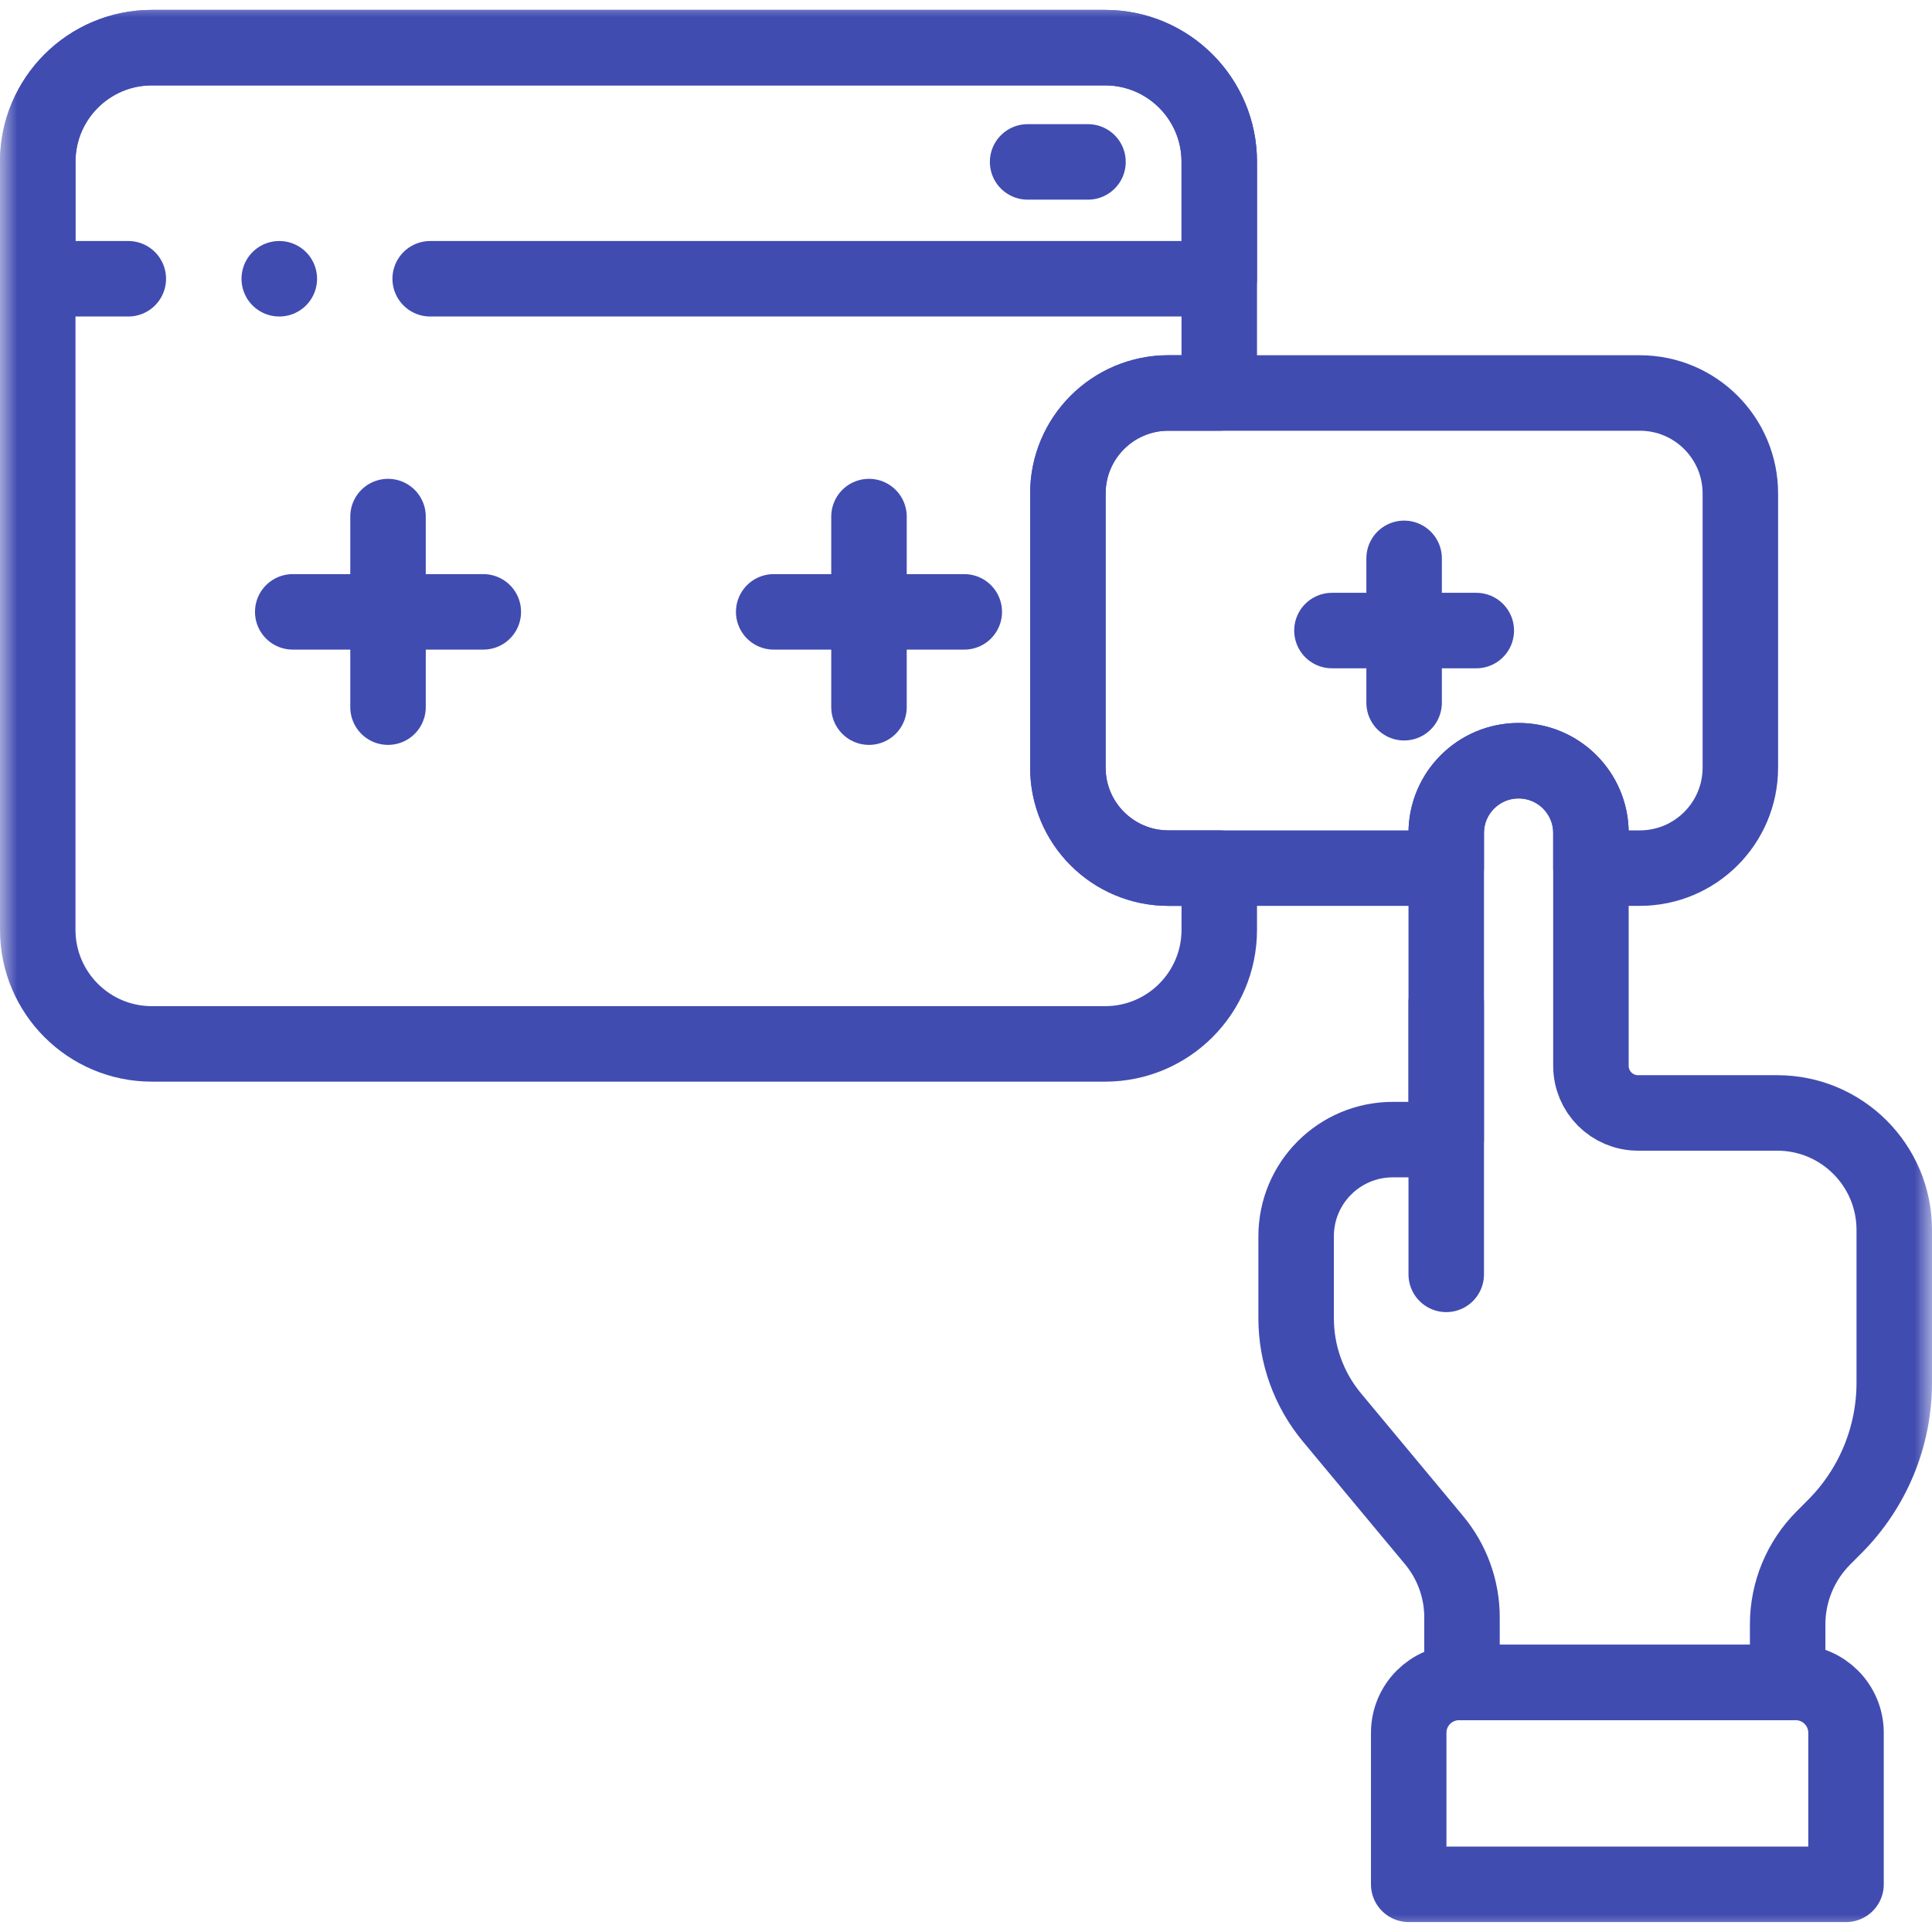 <svg width="56" height="56" viewBox="0 0 56 56" fill="none" xmlns="http://www.w3.org/2000/svg">
<mask id="mask0_33_169" style="mask-type:luminance" maskUnits="userSpaceOnUse" x="0" y="0" width="56" height="56">
<path d="M0 0H56V56H0V0Z" fill="white"/>
</mask>
<g mask="url(#mask0_33_169)">
<path d="M41.92 24.146C41.92 27.333 41.92 33.032 41.92 33.032H40.371C38.823 33.032 37.569 34.286 37.569 35.834V38.211C37.569 39.262 37.937 40.28 38.61 41.088L41.566 44.64C42.09 45.269 42.377 46.062 42.377 46.88V48.767H51.816V47.082C51.816 46.142 52.19 45.24 52.855 44.575L53.177 44.252C54.284 43.145 54.906 41.644 54.906 40.078V35.651C54.906 33.778 53.388 32.259 51.515 32.259H47.48C46.725 32.259 46.114 31.648 46.114 30.894C46.114 29.164 46.114 26.166 46.114 24.145C46.114 22.987 45.175 22.049 44.017 22.049C42.859 22.049 41.92 22.988 41.92 24.146Z" stroke="#414CB1" stroke-width="2.188" stroke-miterlimit="10" stroke-linecap="round" stroke-linejoin="round"/>
<path d="M53.508 54.618H40.832V50.227C40.832 49.421 41.485 48.767 42.291 48.767H52.048C52.855 48.767 53.508 49.421 53.508 50.227V54.618Z" stroke="#414CB1" stroke-width="2.188" stroke-miterlimit="10" stroke-linecap="round" stroke-linejoin="round"/>
<path d="M41.92 29.055V36.938" stroke="#414CB1" stroke-width="2.188" stroke-miterlimit="10" stroke-linecap="round" stroke-linejoin="round"/>
<path d="M33.867 25.163C32.258 25.163 30.953 23.858 30.953 22.249V14.304C30.953 12.695 32.258 11.39 33.867 11.39H35.341V4.69C35.341 2.863 33.86 1.382 32.033 1.382H4.402C2.575 1.382 1.094 2.863 1.094 4.69V26.95C1.094 28.777 2.575 30.258 4.402 30.258H32.033C33.86 30.258 35.341 28.777 35.341 26.95V25.163H33.867Z" stroke="#414CB1" stroke-width="2.188" stroke-miterlimit="10" stroke-linecap="round" stroke-linejoin="round"/>
<path d="M3.719 8.08H1.094V4.689C1.094 2.862 2.575 1.38 4.402 1.38H32.033C33.86 1.38 35.341 2.862 35.341 4.689V8.08H12.469" stroke="#414CB1" stroke-width="2.188" stroke-miterlimit="10" stroke-linecap="round" stroke-linejoin="round"/>
<path d="M25.188 14.973V20.497" stroke="#414CB1" stroke-width="2.188" stroke-miterlimit="10" stroke-linecap="round" stroke-linejoin="round"/>
<path d="M27.95 17.735H22.426" stroke="#414CB1" stroke-width="2.188" stroke-miterlimit="10" stroke-linecap="round" stroke-linejoin="round"/>
<path d="M11.247 14.973V20.497" stroke="#414CB1" stroke-width="2.188" stroke-miterlimit="10" stroke-linecap="round" stroke-linejoin="round"/>
<path d="M14.009 17.735H8.485" stroke="#414CB1" stroke-width="2.188" stroke-miterlimit="10" stroke-linecap="round" stroke-linejoin="round"/>
<path d="M29.786 4.693H31.536" stroke="#414CB1" stroke-width="2.188" stroke-miterlimit="10" stroke-linecap="round" stroke-linejoin="round"/>
<path d="M8.094 8.08H8.096" stroke="#414CB1" stroke-width="2.188" stroke-miterlimit="10" stroke-linecap="round" stroke-linejoin="round"/>
<path d="M41.92 24.146C41.92 22.988 42.859 22.05 44.017 22.05C45.175 22.05 46.114 22.988 46.114 24.146C46.114 24.464 46.114 24.806 46.114 25.163H47.531C49.14 25.163 50.445 23.859 50.445 22.25V14.305C50.445 12.695 49.14 11.391 47.531 11.391H33.867C32.258 11.391 30.953 12.695 30.953 14.305V22.25C30.953 23.859 32.258 25.163 33.867 25.163H41.92V24.146Z" stroke="#414CB1" stroke-width="2.188" stroke-miterlimit="10" stroke-linecap="round" stroke-linejoin="round"/>
<path d="M40.699 16.184V20.369" stroke="#414CB1" stroke-width="2.188" stroke-miterlimit="10" stroke-linecap="round" stroke-linejoin="round"/>
<path d="M42.791 18.277H38.607" stroke="#414CB1" stroke-width="2.188" stroke-miterlimit="10" stroke-linecap="round" stroke-linejoin="round"/>
</g>
</svg>
